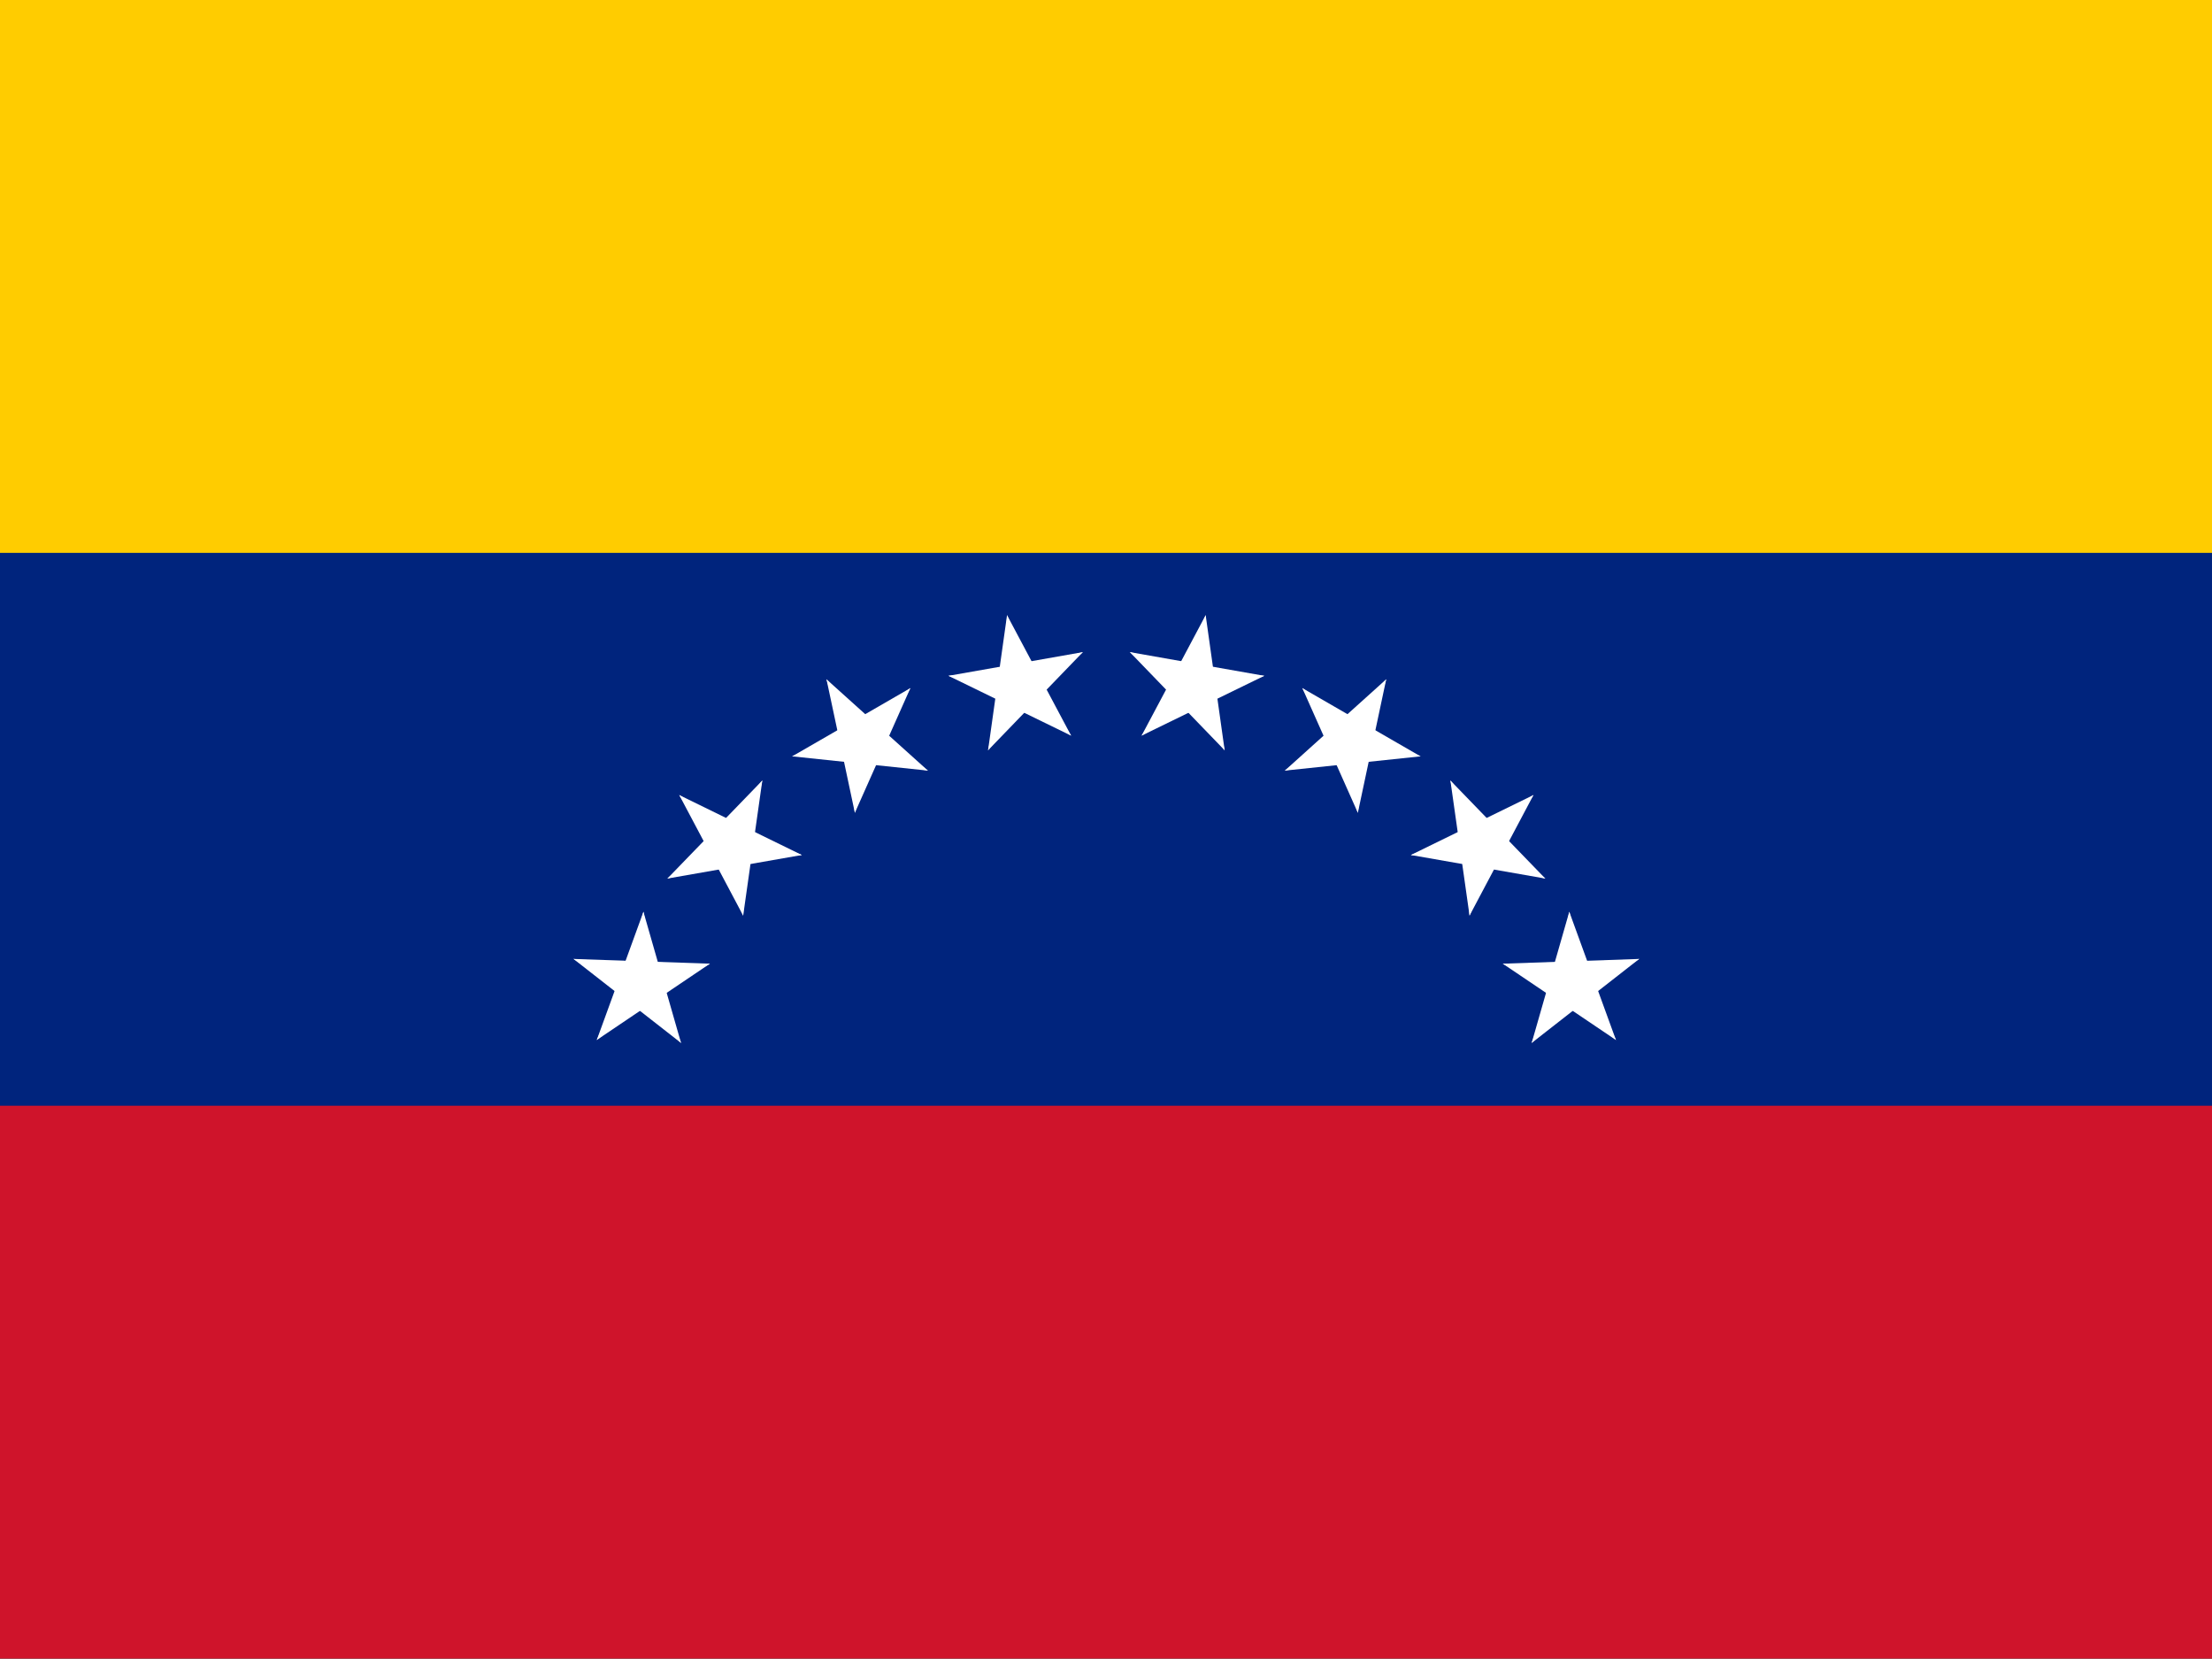 <?xml version="1.0" encoding="UTF-8"?>
<svg xmlns="http://www.w3.org/2000/svg" id="Ebene_1" data-name="Ebene 1" viewBox="0 0 640 480">
  <rect x="0" y="0" width="640" height="480" fill="#808080" stroke="none"/>
  <defs>
    <style>
      .cls-1 {
        fill: #cf142b;
      }

      .cls-2 {
        fill: #fc0;
      }

      .cls-3 {
        fill: #fff;
      }

      .cls-4 {
        fill: #00247d;
      }
    </style>
  </defs>
  <path class="cls-1" d="M0,0h640v479.88H0V0Z"></path>
  <path class="cls-4" d="M0,319.92h640V0H0v319.92Z"></path>
  <path class="cls-2" d="M0,0h640v159.96H0V0Z"></path>
  <g>
    <g id="d">
      <g id="c">
        <g id="b">
          <path id="a" class="cls-3" d="M165.929,277.448l16.361,12.783,7.67-9.817-24.031-2.966Z"></path>
          <path id="a-2" data-name="a" class="cls-3" d="M165.929,277.448l20.75.725-.435,12.45-20.315-13.175Z"></path>
        </g>
        <g id="b-2" data-name="b">
          <path id="a-3" data-name="a" class="cls-3" d="M186.164,263.799l-7.101,19.511,11.706,4.261-4.605-23.771Z"></path>
          <path id="a-4" data-name="a" class="cls-3" d="M186.164,263.799l5.723,19.958-11.975,3.434,6.252-23.392Z"></path>
        </g>
      </g>
      <g id="b-3" data-name="b">
        <path id="a-5" data-name="a" class="cls-3" d="M172.657,300.91l17.213-11.61-6.966-10.328-10.247,21.938Z"></path>
        <path id="a-6" data-name="a" class="cls-3" d="M172.657,300.91l7.101-19.511,11.706,4.261-18.808,15.25Z"></path>
      </g>
      <g id="c-2" data-name="c">
        <g id="b-4" data-name="b">
          <path id="a-7" data-name="a" class="cls-3" d="M205.398,278.826l-20.75-.725-.435,12.45,21.185-11.725Z"></path>
          <path id="a-8" data-name="a" class="cls-3" d="M205.398,278.826l-17.213,11.61-6.966-10.328,24.179-1.283Z"></path>
        </g>
        <g id="b-5" data-name="b">
          <path id="a-9" data-name="a" class="cls-3" d="M197.05,301.762l-5.723-19.958-11.975,3.434,17.698,16.525Z"></path>
          <path id="a-10" data-name="a" class="cls-3" d="M197.05,301.762l-16.361-12.783,7.67-9.817,8.692,22.6Z"></path>
        </g>
      </g>
    </g>
    <g id="d-2" data-name="d">
      <g id="c-3" data-name="c">
        <g id="b-6" data-name="b">
          <path id="a-11" data-name="a" class="cls-3" d="M196.52,230.027l9.726,18.344,11.006-5.836-20.733-12.508Z"></path>
          <path id="a-12" data-name="a" class="cls-3" d="M196.52,230.027l18.651,9.123-5.474,11.191-13.177-20.314Z"></path>
        </g>
        <g id="b-7" data-name="b">
          <path id="a-13" data-name="a" class="cls-3" d="M220.563,225.816l-14.44,14.919,8.951,8.664,5.489-23.583Z"></path>
          <path id="a-14" data-name="a" class="cls-3" d="M220.563,225.816l-2.913,20.557-12.334-1.748,15.248-18.809Z"></path>
        </g>
      </g>
      <g id="b-8" data-name="b">
        <path id="a-15" data-name="a" class="cls-3" d="M193.095,254.193l20.452-3.582-2.149-12.271-18.302,15.853Z"></path>
        <path id="a-16" data-name="a" class="cls-3" d="M193.095,254.193l14.44-14.919,8.951,8.664-23.392,6.255Z"></path>
      </g>
      <g id="c-4" data-name="c">
        <g id="b-9" data-name="b">
          <path id="a-17" data-name="a" class="cls-3" d="M231.997,247.38l-18.651-9.123-5.474,11.191,24.125-2.067Z"></path>
          <path id="a-18" data-name="a" class="cls-3" d="M231.997,247.38l-20.452,3.582-2.149-12.271,22.601,8.689Z"></path>
        </g>
        <g id="b-10" data-name="b">
          <path id="a-19" data-name="a" class="cls-3" d="M215.021,264.918l2.913-20.557-12.334-1.748,9.421,22.305Z"></path>
          <path id="a-20" data-name="a" class="cls-3" d="M215.021,264.918l-9.726-18.344,11.006-5.836-1.28,24.18Z"></path>
        </g>
      </g>
    </g>
    <g id="d-3" data-name="d">
      <g id="c-5" data-name="c">
        <g id="b-11" data-name="b">
          <path id="a-21" data-name="a" class="cls-3" d="M239.128,196.538l4.317,20.309,12.185-2.59-16.502-17.719Z"></path>
          <path id="a-22" data-name="a" class="cls-3" d="M239.128,196.538l15.43,13.893-8.336,9.258-7.094-23.151Z"></path>
        </g>
        <g id="b-12" data-name="b">
          <path id="a-23" data-name="a" class="cls-3" d="M263.402,199.09l-17.981,10.381,6.229,10.789,11.752-21.17Z"></path>
          <path id="a-24" data-name="a" class="cls-3" d="M263.402,199.089l-8.445,18.968-11.381-5.067,19.826-13.901Z"></path>
        </g>
      </g>
      <g id="b-13" data-name="b">
        <path id="a-25" data-name="a" class="cls-3" d="M229.2,218.836l20.649,2.17,1.302-12.389-21.951,10.219Z"></path>
        <path id="a-26" data-name="a" class="cls-3" d="M229.2,218.836l17.981-10.381,6.229,10.789-24.21-.407Z"></path>
      </g>
      <g id="c-6" data-name="c">
        <g id="b-14" data-name="b">
          <path id="a-27" data-name="a" class="cls-3" d="M268.477,222.964l-15.43-13.893-8.336,9.258,23.766,4.635Z"></path>
          <path id="a-28" data-name="a" class="cls-3" d="M268.477,222.964l-20.649-2.17,1.302-12.389,19.347,14.56Z"></path>
        </g>
        <g id="b-15" data-name="b">
          <path id="a-29" data-name="a" class="cls-3" d="M247.339,235.168l8.445-18.968-11.381-5.067,2.936,24.035Z"></path>
          <path id="a-30" data-name="a" class="cls-3" d="M247.339,235.168l-4.317-20.309,12.185-2.59-7.869,22.899Z"></path>
        </g>
      </g>
    </g>
    <g id="d-4" data-name="d">
      <g id="c-7" data-name="c">
        <g id="b-16" data-name="b">
          <path id="a-31" data-name="a" class="cls-3" d="M291.369,177.976l-2.89,20.561,12.336,1.734-9.447-22.295Z"></path>
          <path id="a-32" data-name="a" class="cls-3" d="M291.369,177.976l9.748,18.332-10.999,5.849,1.252-24.181Z"></path>
        </g>
        <g id="b-17" data-name="b">
          <path id="a-33" data-name="a" class="cls-3" d="M313.307,188.676l-20.447,3.605,2.163,12.268,18.284-15.874Z"></path>
          <path id="a-34" data-name="a" class="cls-3" d="M313.307,188.676l-14.423,14.936-8.961-8.654,23.384-6.282Z"></path>
        </g>
      </g>
      <g id="b-18" data-name="b">
        <path id="a-35" data-name="a" class="cls-3" d="M274.413,195.534l18.661,9.102,5.461-11.197-24.123,2.095Z"></path>
        <path id="a-36" data-name="a" class="cls-3" d="M274.413,195.534l20.447-3.605,2.163,12.268-22.611-8.663Z"></path>
      </g>
      <g id="c-8" data-name="c">
        <g id="b-19" data-name="b">
          <path id="a-37" data-name="a" class="cls-3" d="M309.91,212.846l-9.748-18.332-10.999,5.849,20.747,12.484Z"></path>
          <path id="a-38" data-name="a" class="cls-3" d="M309.91,212.846l-18.661-9.102,5.461-11.197,13.2,20.299Z"></path>
        </g>
        <g id="b-20" data-name="b">
          <path id="a-39" data-name="a" class="cls-3" d="M285.872,217.085l14.423-14.936-8.961-8.654-5.462,23.589Z"></path>
          <path id="a-40" data-name="a" class="cls-3" d="M285.872,217.085l2.89-20.561,12.336,1.734-15.226,18.827Z"></path>
        </g>
      </g>
    </g>
    <g>
      <g id="d-5" data-name="d">
        <g id="c-9" data-name="c">
          <g id="b-21" data-name="b">
            <path id="a-41" data-name="a" class="cls-3" d="M474.276,277.448l-16.361,12.783-7.67-9.817,24.031-2.966Z"></path>
            <path id="a-42" data-name="a" class="cls-3" d="M474.276,277.448l-20.75.725.435,12.45,20.315-13.175Z"></path>
          </g>
          <g id="b-22" data-name="b">
            <path id="a-43" data-name="a" class="cls-3" d="M454.041,263.799l7.101,19.511-11.706,4.261,4.605-23.771Z"></path>
            <path id="a-44" data-name="a" class="cls-3" d="M454.041,263.799l-5.723,19.958,11.975,3.434-6.252-23.392Z"></path>
          </g>
        </g>
        <g id="b-23" data-name="b">
          <path id="a-45" data-name="a" class="cls-3" d="M467.548,300.91l-17.213-11.61,6.966-10.328,10.247,21.938Z"></path>
          <path id="a-46" data-name="a" class="cls-3" d="M467.548,300.91l-7.101-19.511-11.706,4.261,18.808,15.25Z"></path>
        </g>
        <g id="c-10" data-name="c">
          <g id="b-24" data-name="b">
            <path id="a-47" data-name="a" class="cls-3" d="M434.807,278.826l20.75-.725.435,12.45-21.185-11.725Z"></path>
            <path id="a-48" data-name="a" class="cls-3" d="M434.807,278.826l17.213,11.61,6.966-10.328-24.179-1.283Z"></path>
          </g>
          <g id="b-25" data-name="b">
            <path id="a-49" data-name="a" class="cls-3" d="M443.155,301.762l5.723-19.958,11.975,3.434-17.698,16.525Z"></path>
            <path id="a-50" data-name="a" class="cls-3" d="M443.155,301.762l16.361-12.783-7.67-9.817-8.692,22.6Z"></path>
          </g>
        </g>
      </g>
      <g id="d-6" data-name="d">
        <g id="c-11" data-name="c">
          <g id="b-26" data-name="b">
            <path id="a-51" data-name="a" class="cls-3" d="M443.685,230.026l-9.726,18.344-11.006-5.836,20.733-12.508Z"></path>
            <path id="a-52" data-name="a" class="cls-3" d="M443.685,230.026l-18.651,9.123,5.474,11.191,13.177-20.314Z"></path>
          </g>
          <g id="b-27" data-name="b">
            <path id="a-53" data-name="a" class="cls-3" d="M419.642,225.816l14.44,14.919-8.951,8.664-5.489-23.583Z"></path>
            <path id="a-54" data-name="a" class="cls-3" d="M419.642,225.816l2.913,20.557,12.334-1.748-15.248-18.809Z"></path>
          </g>
        </g>
        <g id="b-28" data-name="b">
          <path id="a-55" data-name="a" class="cls-3" d="M447.11,254.193l-20.452-3.582,2.149-12.271,18.302,15.853Z"></path>
          <path id="a-56" data-name="a" class="cls-3" d="M447.11,254.193l-14.44-14.919-8.951,8.664,23.392,6.255Z"></path>
        </g>
        <g id="c-12" data-name="c">
          <g id="b-29" data-name="b">
            <path id="a-57" data-name="a" class="cls-3" d="M408.208,247.38l18.651-9.123,5.474,11.191-24.125-2.067Z"></path>
            <path id="a-58" data-name="a" class="cls-3" d="M408.208,247.38l20.452,3.582,2.149-12.271-22.601,8.689Z"></path>
          </g>
          <g id="b-30" data-name="b">
            <path id="a-59" data-name="a" class="cls-3" d="M425.184,264.918l-2.913-20.557,12.334-1.748-9.421,22.305Z"></path>
            <path id="a-60" data-name="a" class="cls-3" d="M425.184,264.918l9.726-18.344-11.006-5.836,1.28,24.18Z"></path>
          </g>
        </g>
      </g>
      <g id="d-7" data-name="d">
        <g id="c-13" data-name="c">
          <g id="b-31" data-name="b">
            <path id="a-61" data-name="a" class="cls-3" d="M401.077,196.538l-4.317,20.309-12.185-2.59,16.502-17.719Z"></path>
            <path id="a-62" data-name="a" class="cls-3" d="M401.077,196.538l-15.43,13.893,8.336,9.258,7.094-23.151Z"></path>
          </g>
          <g id="b-32" data-name="b">
            <path id="a-63" data-name="a" class="cls-3" d="M376.803,199.09l17.981,10.381-6.229,10.789-11.752-21.17Z"></path>
            <path id="a-64" data-name="a" class="cls-3" d="M376.803,199.089l8.445,18.968,11.381-5.067-19.826-13.901Z"></path>
          </g>
        </g>
        <g id="b-33" data-name="b">
          <path id="a-65" data-name="a" class="cls-3" d="M411.005,218.836l-20.649,2.17-1.302-12.389,21.951,10.219Z"></path>
          <path id="a-66" data-name="a" class="cls-3" d="M411.005,218.836l-17.981-10.381-6.229,10.789,24.21-.407Z"></path>
        </g>
        <g id="c-14" data-name="c">
          <g id="b-34" data-name="b">
            <path id="a-67" data-name="a" class="cls-3" d="M371.728,222.964l15.43-13.893,8.336,9.258-23.766,4.635Z"></path>
            <path id="a-68" data-name="a" class="cls-3" d="M371.728,222.964l20.649-2.17-1.302-12.389-19.347,14.56Z"></path>
          </g>
          <g id="b-35" data-name="b">
            <path id="a-69" data-name="a" class="cls-3" d="M392.866,235.168l-8.445-18.968,11.381-5.067-2.936,24.035Z"></path>
            <path id="a-70" data-name="a" class="cls-3" d="M392.866,235.168l4.317-20.309-12.185-2.59,7.869,22.899Z"></path>
          </g>
        </g>
      </g>
      <g id="d-8" data-name="d">
        <g id="c-15" data-name="c">
          <g id="b-36" data-name="b">
            <path id="a-71" data-name="a" class="cls-3" d="M348.836,177.976l2.89,20.561-12.336,1.734,9.447-22.295Z"></path>
            <path id="a-72" data-name="a" class="cls-3" d="M348.836,177.976l-9.748,18.332,10.999,5.849-1.252-24.181Z"></path>
          </g>
          <g id="b-37" data-name="b">
            <path id="a-73" data-name="a" class="cls-3" d="M326.899,188.676l20.447,3.605-2.163,12.268-18.284-15.874Z"></path>
            <path id="a-74" data-name="a" class="cls-3" d="M326.899,188.676l14.423,14.936,8.961-8.654-23.384-6.282Z"></path>
          </g>
        </g>
        <g id="b-38" data-name="b">
          <path id="a-75" data-name="a" class="cls-3" d="M365.792,195.534l-18.661,9.102-5.461-11.197,24.123,2.095Z"></path>
          <path id="a-76" data-name="a" class="cls-3" d="M365.792,195.534l-20.447-3.605-2.163,12.268,22.611-8.663Z"></path>
        </g>
        <g id="c-16" data-name="c">
          <g id="b-39" data-name="b">
            <path id="a-77" data-name="a" class="cls-3" d="M330.295,212.846l9.748-18.332,10.999,5.849-20.747,12.484Z"></path>
            <path id="a-78" data-name="a" class="cls-3" d="M330.295,212.846l18.661-9.102-5.461-11.197-13.2,20.299Z"></path>
          </g>
          <g id="b-40" data-name="b">
            <path id="a-79" data-name="a" class="cls-3" d="M354.333,217.085l-14.423-14.936,8.961-8.654,5.462,23.589Z"></path>
            <path id="a-80" data-name="a" class="cls-3" d="M354.333,217.085l-2.89-20.561-12.336,1.734,15.226,18.827Z"></path>
          </g>
        </g>
      </g>
    </g>
  </g>
</svg>
